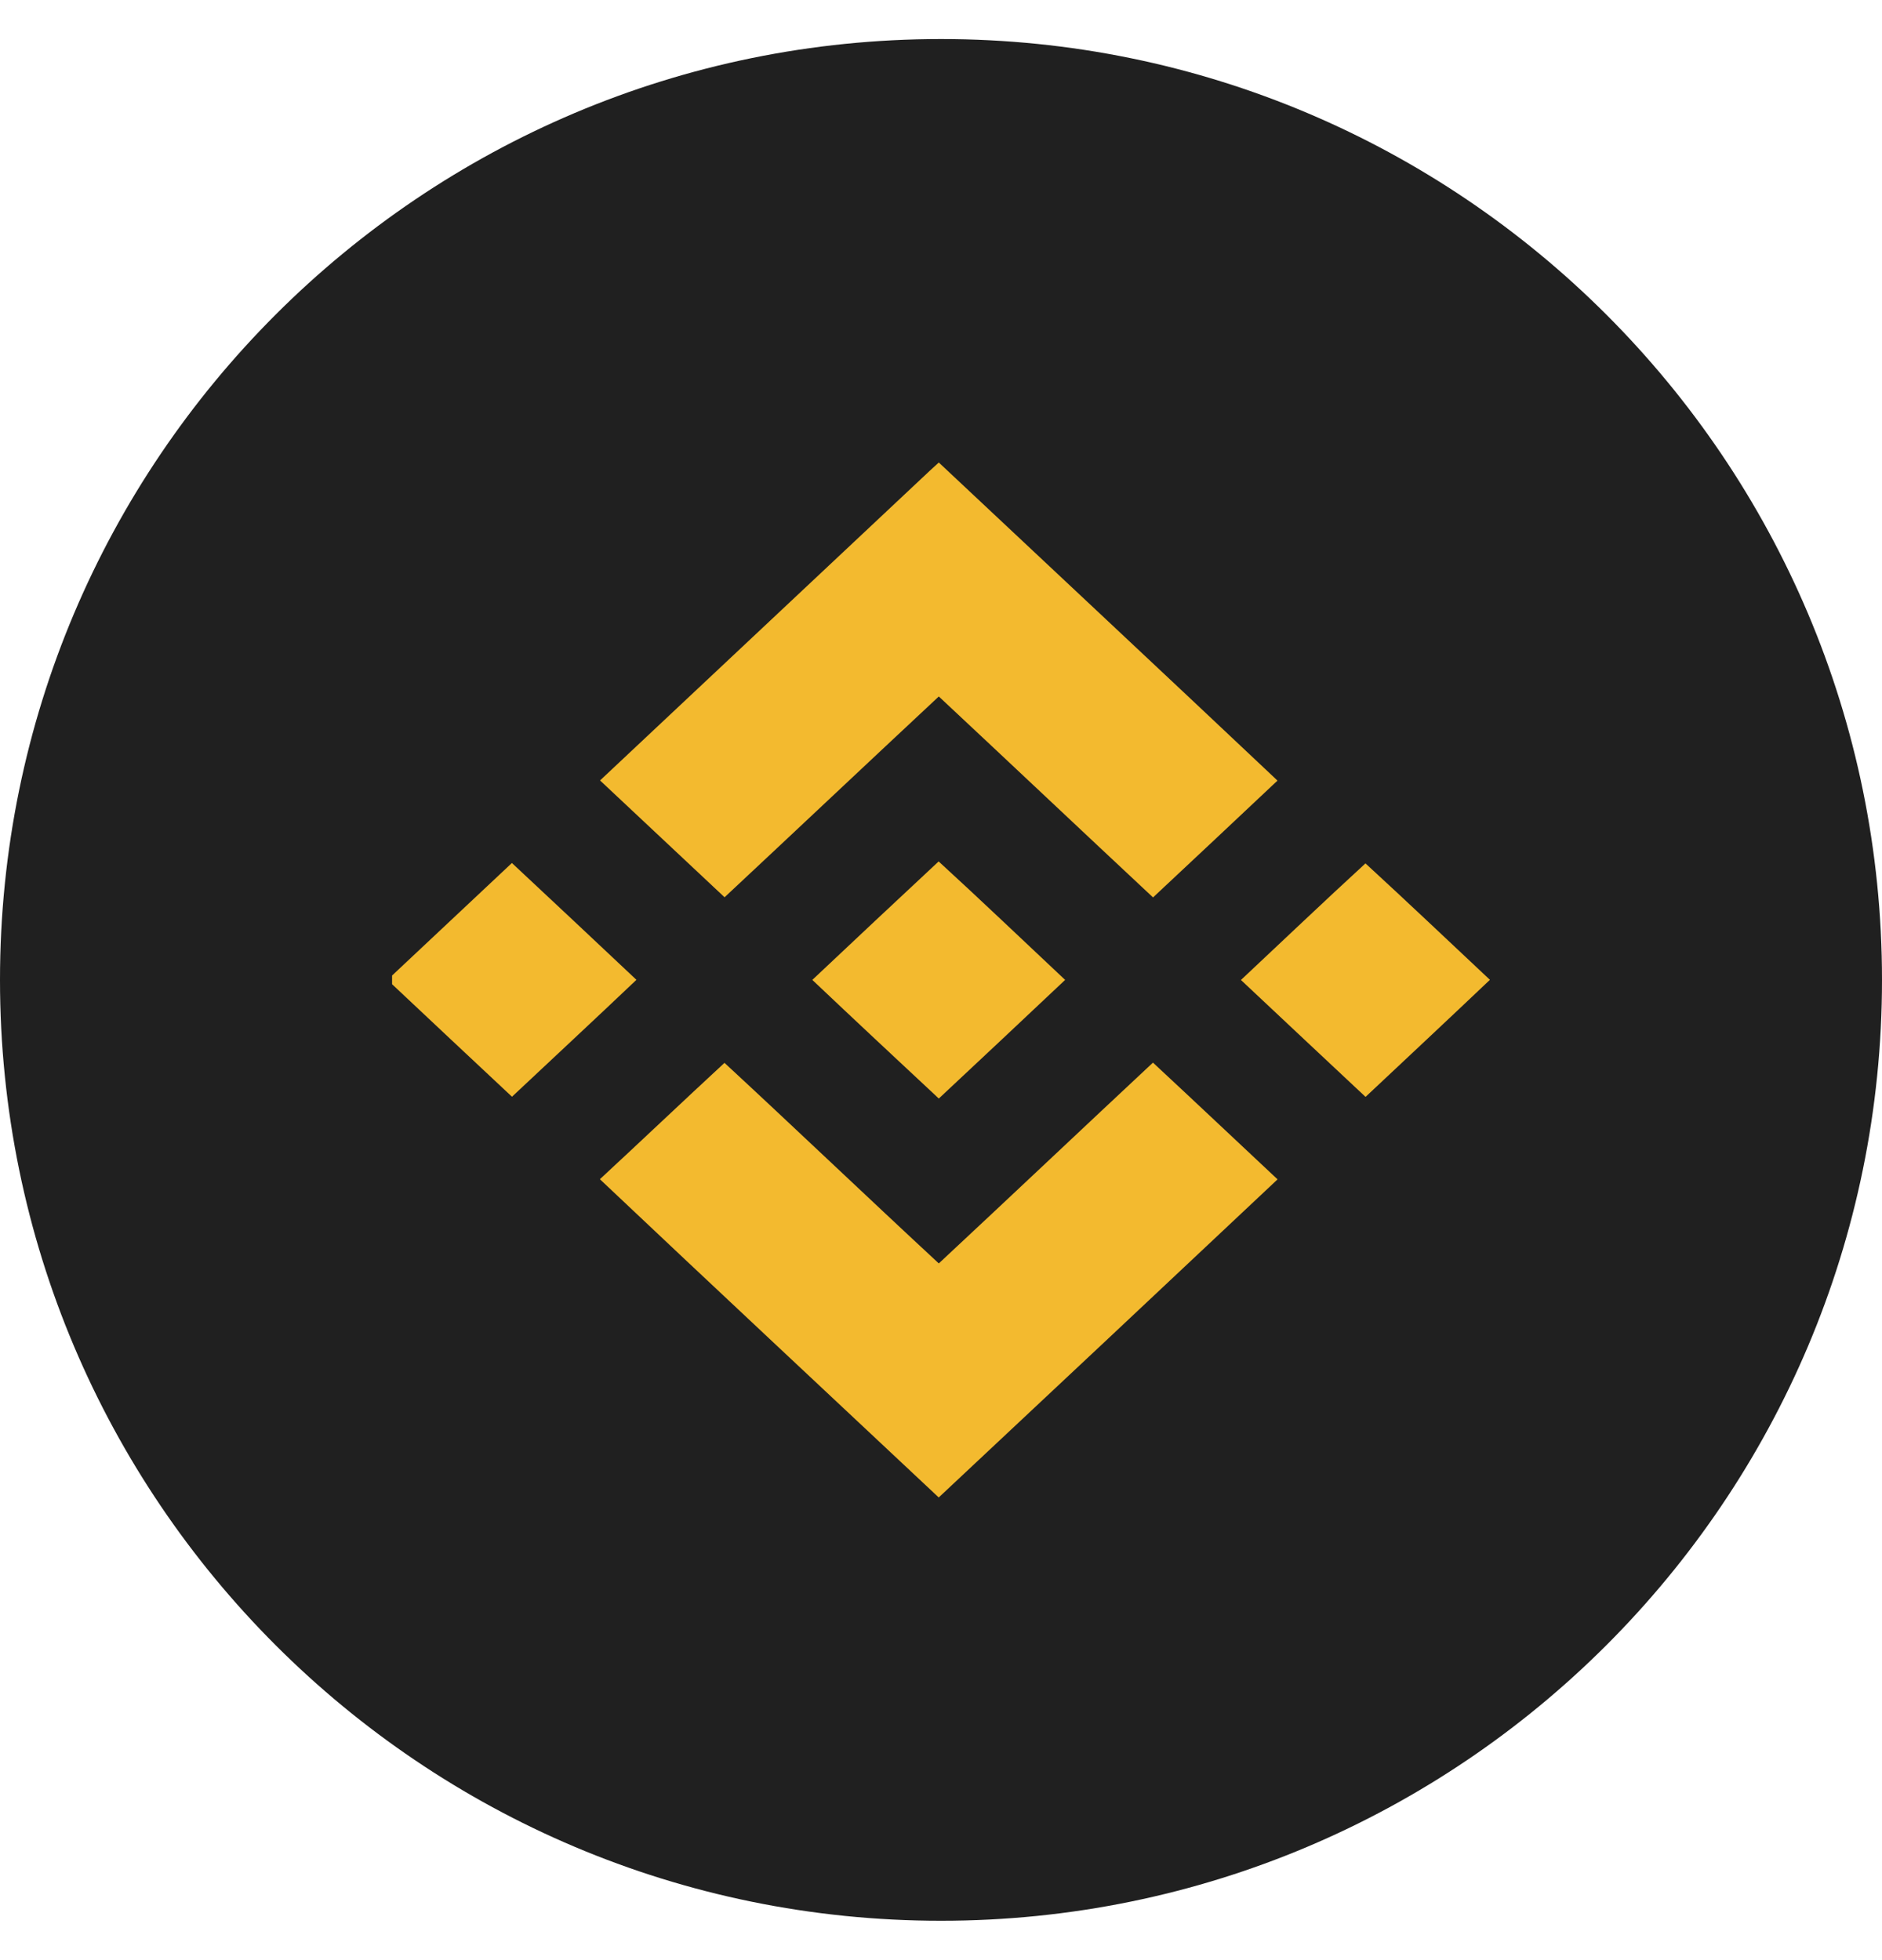 <svg width="24" height="25" viewBox="0 0 24 25" fill="none" xmlns="http://www.w3.org/2000/svg">
<g id="binance" clip-path="url(#clip0_2006_22834)">
<path id="Vector" d="M24 12.498C24 5.871 18.627 0.498 12 0.498C5.373 0.498 0 5.871 0 12.498C0 19.126 5.373 24.498 12 24.498C18.627 24.498 24 19.126 24 12.498Z" fill="#202020"/>
<path id="Vector_2" d="M11.972 5.899C13.411 7.251 14.855 8.6 16.291 9.956C15.762 10.453 15.235 10.951 14.704 11.446C13.791 10.593 12.884 9.735 11.972 8.883C11.059 9.735 10.152 10.592 9.24 11.444C8.71 10.948 8.181 10.451 7.652 9.954C9.052 8.637 10.456 7.322 11.856 6.005L11.972 5.899Z" fill="#F3BA2F"/>
<path id="Vector_3" d="M11.97 10.987C12.514 11.485 13.046 11.994 13.583 12.498C13.047 13.004 12.51 13.508 11.972 14.011C11.433 13.508 10.894 13.005 10.359 12.498C10.895 11.993 11.431 11.489 11.97 10.987ZM17.413 11.012C17.945 11.501 18.474 12.003 19 12.497C18.474 12.997 17.943 13.493 17.414 13.99C16.884 13.493 16.354 12.997 15.825 12.499C16.353 12.004 16.879 11.502 17.413 11.012ZM6.528 11.007C7.058 11.503 7.589 11.999 8.116 12.497C7.59 12.997 7.058 13.491 6.529 13.988C6.019 13.511 5.509 13.032 5 12.553V12.442C5.508 11.964 6.019 11.486 6.528 11.007Z" fill="#F3BA2F"/>
<path id="Vector_4" d="M9.239 13.556C10.154 14.403 11.057 15.266 11.972 16.114C12.885 15.263 13.791 14.405 14.703 13.553C15.235 14.047 15.762 14.546 16.292 15.042C14.854 16.396 13.413 17.748 11.971 19.099C10.53 17.746 9.085 16.397 7.65 15.04C8.182 14.547 8.707 14.048 9.239 13.556Z" fill="#F3BA2F"/>
</g>
<defs>
<clipPath id="clip0_2006_22834">
<rect width="24" height="24" fill="white" transform="translate(0 0.498)"/>
</clipPath>
</defs>
</svg>
